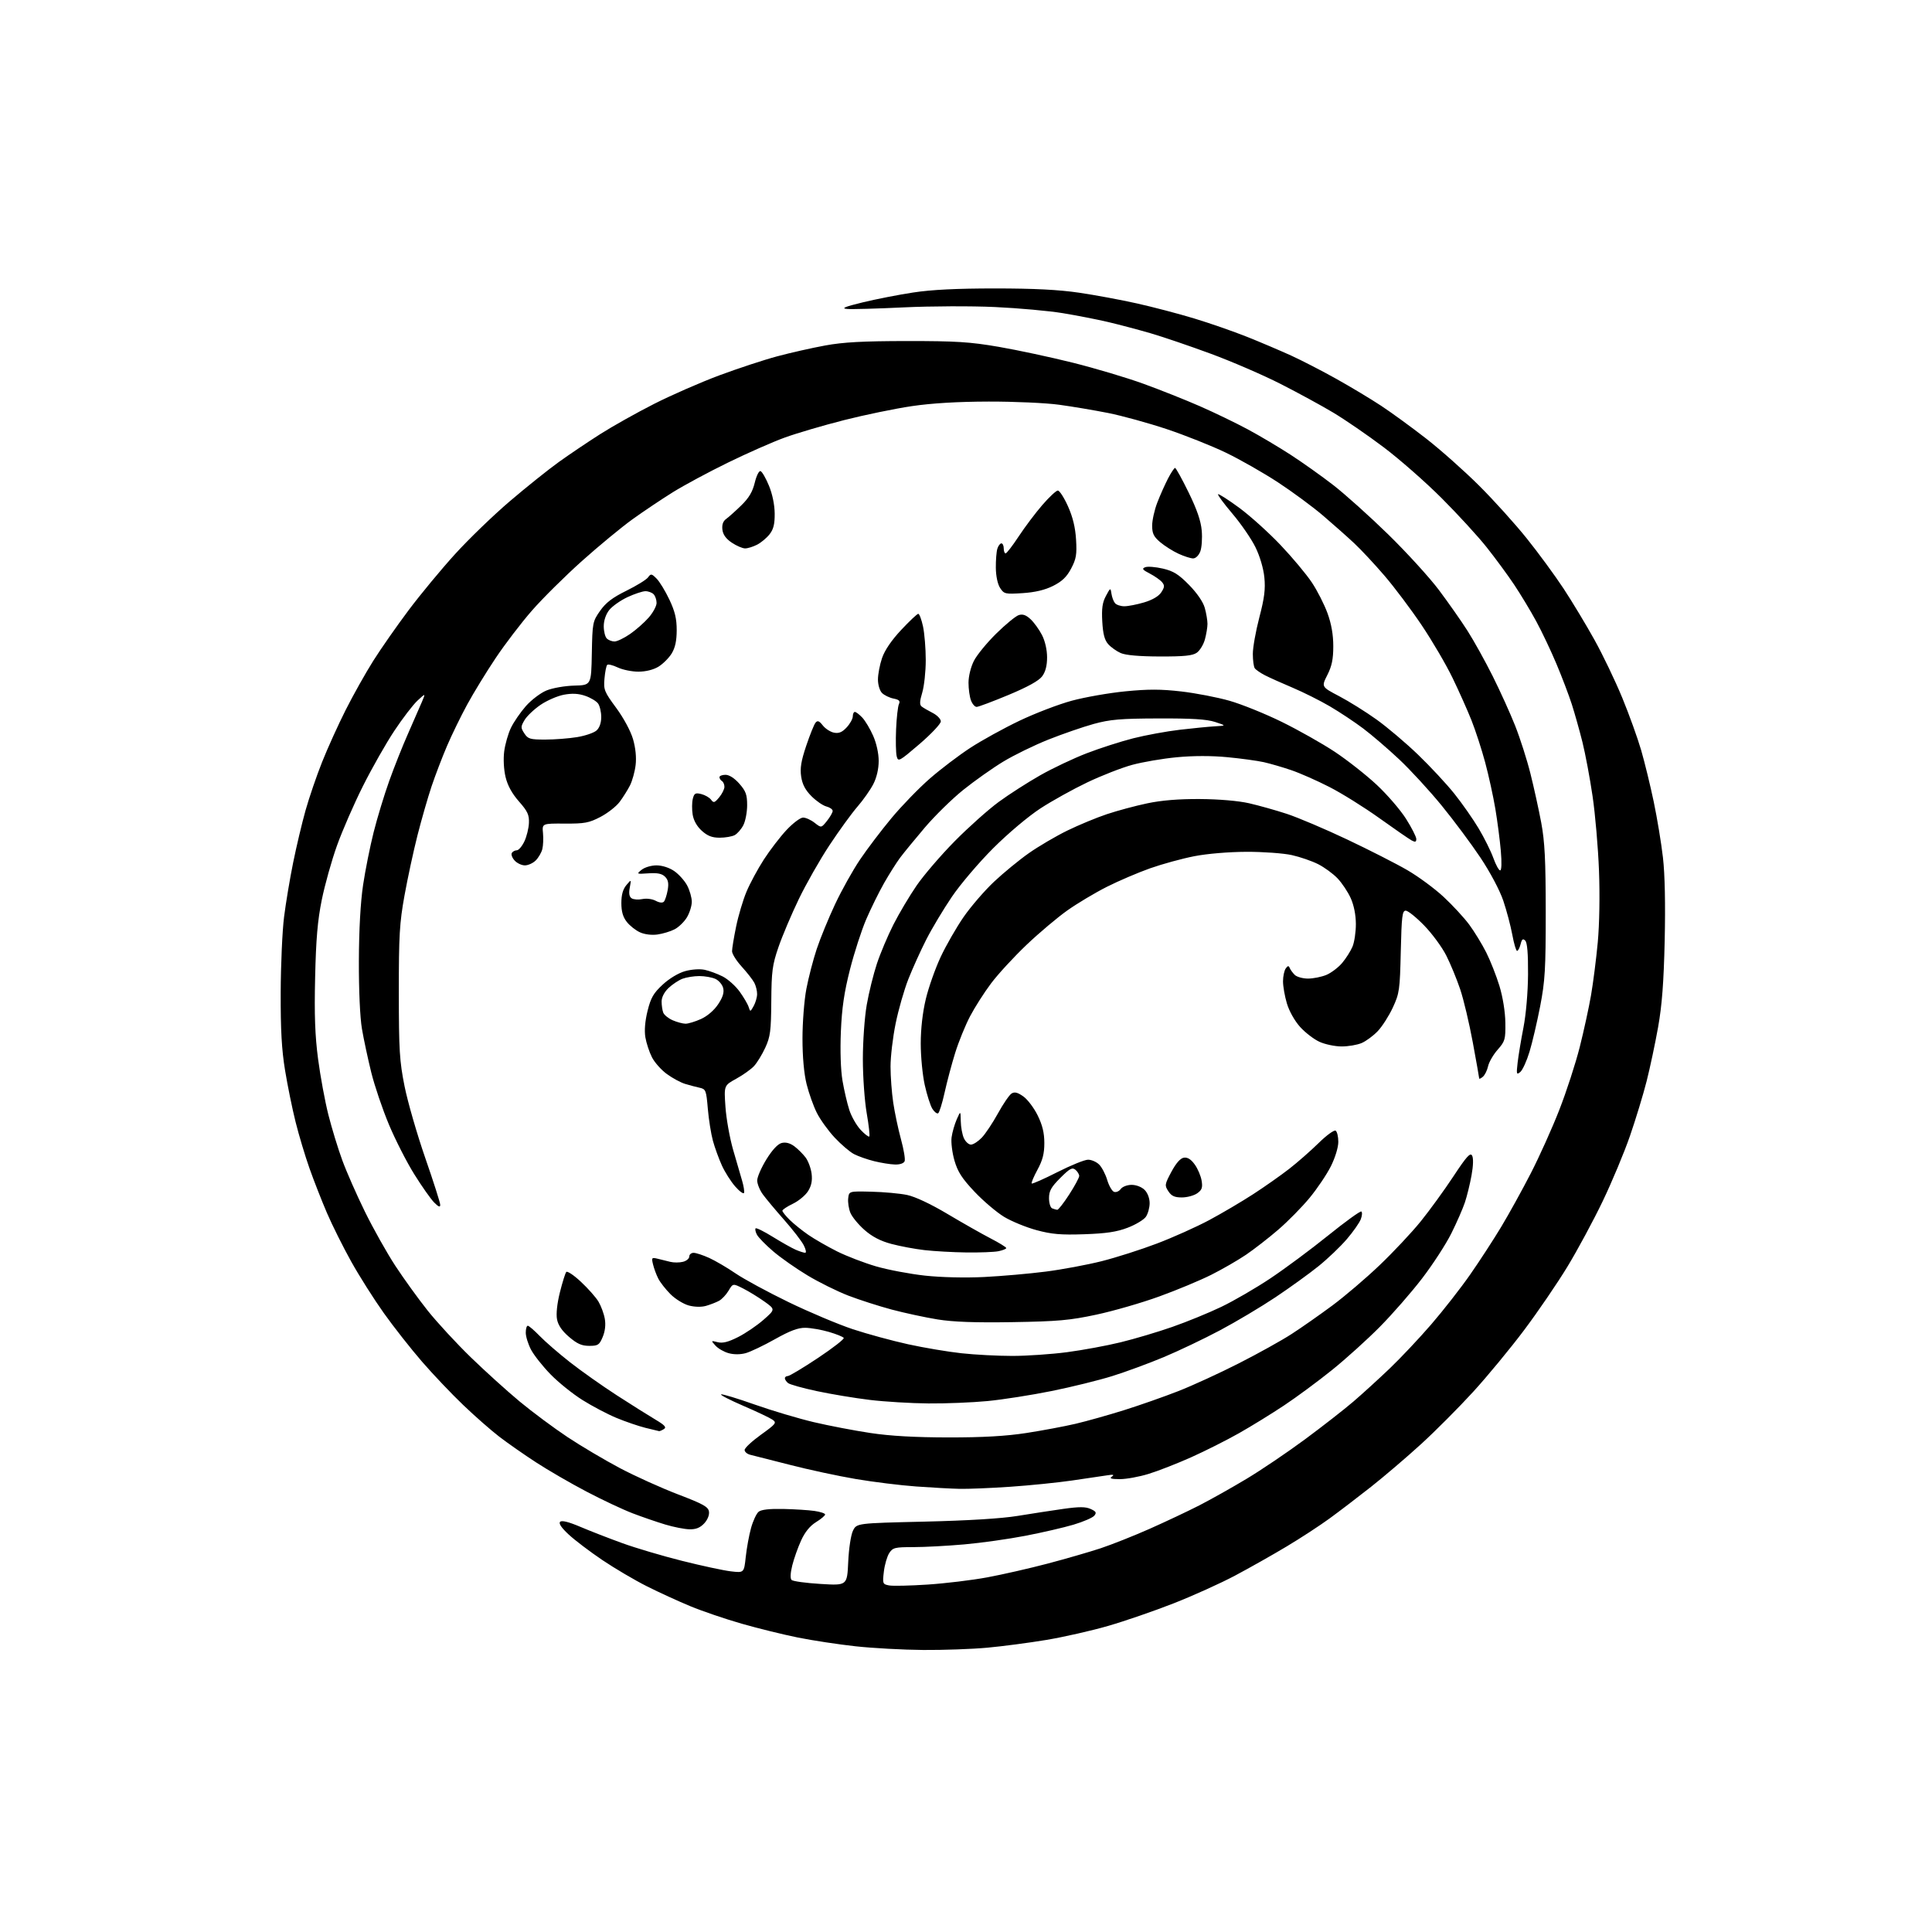 <?xml version="1.0" encoding="UTF-8" standalone="no"?>
<svg 
  version="1.1" 
  xmlns="http://www.w3.org/2000/svg" 
  xmlns:xlink="http://www.w3.org/1999/xlink" 
  xmlns:svg="http://www.w3.org/2000/svg"
  xmlns:rdf="http://www.w3.org/1999/02/22-rdf-syntax-ns#"
  xmlns:cc="http://creativecommons.org/ns#"
  xmlns:dc="http://purl.org/dc/elements/1.1/"
  viewBox="0 0 768 768"
  width="768"
  height="768"
>
<style>svg {background-color: white; }</style>"
<path stroke="none" fill="black" fill-rule="evenodd" d="M367.00,655.89C359.02,655.83 346.94,655.17 340.15,654.43C333.35,653.69 323.00,652.12 317.15,650.94C311.29,649.76 301.21,647.27 294.75,645.42C288.28,643.56 279.14,640.45 274.44,638.50C269.73,636.55 261.95,632.99 257.14,630.57C252.34,628.16 244.38,623.47 239.45,620.15C234.53,616.83 228.51,612.27 226.09,610.02C223.16,607.31 222.01,605.59 222.66,604.94C223.32,604.28 226.05,604.96 230.74,606.96C234.64,608.62 242.14,611.53 247.41,613.44C252.68,615.35 263.34,618.51 271.12,620.46C278.89,622.41 287.62,624.29 290.51,624.63C295.77,625.25 295.77,625.25 296.45,618.87C296.83,615.37 297.77,610.20 298.56,607.38C299.34,604.57 300.69,601.68 301.55,600.96C302.60,600.09 305.82,599.72 311.31,599.83C315.81,599.93 321.41,600.28 323.75,600.62C326.09,600.95 328.00,601.59 328.00,602.03C328.00,602.47 326.37,603.85 324.37,605.08C321.95,606.58 319.97,609.02 318.43,612.41C317.16,615.21 315.58,619.67 314.93,622.31C314.19,625.29 314.09,627.49 314.66,628.06C315.17,628.57 320.35,629.29 326.17,629.64C336.75,630.29 336.75,630.29 337.18,620.89C337.42,615.58 338.24,610.20 339.06,608.50C340.52,605.50 340.52,605.50 367.51,604.87C384.85,604.46 398.07,603.65 404.50,602.60C410.00,601.70 418.20,600.44 422.71,599.80C429.05,598.91 431.53,598.92 433.57,599.85C435.73,600.84 435.99,601.31 434.99,602.52C434.32,603.32 430.61,604.93 426.74,606.08C422.88,607.23 414.27,609.22 407.61,610.50C400.95,611.79 390.02,613.33 383.33,613.92C376.63,614.51 367.53,615.00 363.10,615.00C355.73,615.00 354.91,615.20 353.49,617.37C352.64,618.68 351.67,621.99 351.35,624.73C350.78,629.52 350.86,629.74 353.41,630.23C354.86,630.51 361.78,630.35 368.78,629.89C375.78,629.43 386.44,628.14 392.47,627.02C398.50,625.90 409.30,623.44 416.47,621.55C423.64,619.66 433.10,616.92 437.50,615.47C441.90,614.01 450.68,610.53 457.00,607.73C463.32,604.92 472.19,600.74 476.71,598.43C481.22,596.11 489.69,591.36 495.52,587.86C501.36,584.36 511.84,577.27 518.82,572.11C525.79,566.95 534.42,560.21 538.00,557.14C541.58,554.07 548.05,548.17 552.39,544.03C556.72,539.89 564.18,531.98 568.95,526.45C573.72,520.92 580.67,512.03 584.40,506.68C588.13,501.33 593.68,492.80 596.73,487.73C599.79,482.65 605.09,473.06 608.51,466.41C611.93,459.76 617.05,448.39 619.87,441.14C622.70,433.89 626.34,422.68 627.97,416.23C629.60,409.78 631.62,400.48 632.47,395.56C633.32,390.64 634.52,381.19 635.14,374.56C635.80,367.43 636.00,355.76 635.62,346.00C635.27,336.93 634.13,323.64 633.07,316.48C632.02,309.32 630.20,299.64 629.04,294.98C627.87,290.31 625.97,283.57 624.83,280.00C623.68,276.43 620.95,269.23 618.75,264.00C616.56,258.77 612.93,251.12 610.69,247.00C608.46,242.88 604.50,236.32 601.91,232.43C599.31,228.54 594.37,221.82 590.93,217.50C587.50,213.17 579.47,204.42 573.09,198.04C566.72,191.66 556.33,182.54 550.00,177.77C543.67,173.00 534.67,166.82 530.00,164.03C525.33,161.23 515.88,156.09 509.00,152.59C502.12,149.09 489.70,143.72 481.39,140.65C473.07,137.58 462.27,133.90 457.39,132.48C452.50,131.06 444.90,129.05 440.50,128.01C436.10,126.98 428.00,125.39 422.50,124.49C417.00,123.58 404.85,122.48 395.50,122.05C386.13,121.61 369.85,121.68 359.21,122.19C348.61,122.70 338.48,122.98 336.71,122.81C334.26,122.57 335.75,121.95 342.97,120.19C348.18,118.93 357.18,117.16 362.97,116.28C370.24,115.16 380.30,114.66 395.50,114.66C411.03,114.66 420.88,115.16 429.00,116.36C435.32,117.29 445.68,119.21 452.00,120.63C458.32,122.04 468.54,124.72 474.70,126.59C480.86,128.45 490.31,131.74 495.70,133.89C501.09,136.04 508.98,139.40 513.24,141.34C517.50,143.29 525.60,147.46 531.24,150.62C536.88,153.77 544.88,158.57 549.00,161.29C553.12,164.00 561.20,169.89 566.94,174.36C572.68,178.84 582.13,187.23 587.94,193.02C593.75,198.80 602.28,208.25 606.90,214.02C611.53,219.78 618.12,228.78 621.56,234.00C624.99,239.22 630.52,248.39 633.84,254.37C637.16,260.35 642.13,270.71 644.88,277.40C647.63,284.09 651.01,293.46 652.39,298.23C653.77,302.99 656.02,312.20 657.38,318.69C658.74,325.19 660.40,335.19 661.05,340.91C661.82,347.57 662.06,359.48 661.74,373.91C661.36,390.56 660.67,399.59 659.13,408.26C657.98,414.72 655.92,424.41 654.56,429.78C653.20,435.15 650.22,444.93 647.95,451.51C645.68,458.09 640.80,469.78 637.10,477.49C633.40,485.20 627.10,496.89 623.10,503.48C619.11,510.06 611.35,521.42 605.88,528.71C600.41,536.00 591.28,547.06 585.60,553.28C579.91,559.50 570.59,568.86 564.88,574.07C559.17,579.28 550.23,586.91 545.00,591.04C539.77,595.16 532.35,600.83 528.50,603.63C524.65,606.44 517.00,611.43 511.50,614.72C506.00,618.02 496.77,623.23 491.00,626.30C485.23,629.37 474.20,634.35 466.50,637.37C458.80,640.39 447.09,644.42 440.49,646.33C433.88,648.24 422.86,650.74 415.99,651.89C409.12,653.03 398.55,654.43 392.50,654.98C386.45,655.54 374.98,655.95 367.00,655.89zM274.08,607.92C272.11,607.88 267.80,607.03 264.50,606.04C261.20,605.05 255.35,603.04 251.50,601.57C247.65,600.10 239.37,596.21 233.10,592.91C226.82,589.62 217.82,584.40 213.10,581.32C208.37,578.25 201.80,573.66 198.50,571.13C195.20,568.60 188.73,562.92 184.13,558.51C179.52,554.11 172.16,546.36 167.77,541.29C163.38,536.23 156.56,527.56 152.61,522.02C148.67,516.49 142.81,507.24 139.60,501.47C136.39,495.71 132.07,487.05 130.00,482.24C127.93,477.43 124.80,469.45 123.05,464.50C121.30,459.55 118.80,451.23 117.50,446.00C116.19,440.77 114.31,431.55 113.32,425.50C111.97,417.32 111.53,409.38 111.58,394.50C111.62,383.50 112.22,370.00 112.92,364.50C113.61,359.00 115.23,349.29 116.53,342.91C117.82,336.54 120.04,327.18 121.47,322.10C122.90,317.03 125.85,308.40 128.03,302.94C130.20,297.47 134.42,288.16 137.40,282.25C140.38,276.34 145.33,267.52 148.40,262.65C151.47,257.79 157.82,248.71 162.50,242.47C167.18,236.24 175.46,226.24 180.90,220.26C186.33,214.28 196.12,204.83 202.65,199.26C209.17,193.69 217.97,186.65 222.19,183.62C226.42,180.59 233.84,175.59 238.69,172.51C243.53,169.43 253.12,164.05 260.00,160.56C266.88,157.07 278.57,151.95 286.00,149.19C293.43,146.43 303.77,143.02 309.00,141.63C314.23,140.23 322.77,138.30 328.00,137.34C335.24,136.01 342.96,135.59 360.50,135.57C380.06,135.56 385.52,135.90 397.00,137.87C404.43,139.15 417.70,141.99 426.50,144.19C435.30,146.39 447.90,150.14 454.50,152.54C461.10,154.93 471.23,158.96 477.00,161.49C482.77,164.02 491.32,168.15 496.00,170.67C500.68,173.18 508.32,177.72 513.00,180.75C517.67,183.78 525.33,189.21 530.00,192.83C534.67,196.45 544.51,205.28 551.85,212.45C559.19,219.63 568.24,229.55 571.96,234.50C575.68,239.45 580.81,246.76 583.35,250.74C585.89,254.72 590.39,262.82 593.35,268.74C596.31,274.66 600.34,283.55 602.30,288.50C604.26,293.45 607.00,302.00 608.37,307.50C609.75,313.00 611.68,321.77 612.66,327.00C614.07,334.55 614.44,341.85 614.45,362.50C614.46,385.27 614.18,389.93 612.24,400.00C611.01,406.32 609.11,414.49 607.99,418.14C606.88,421.79 605.24,425.39 604.33,426.14C602.85,427.37 602.75,427.04 603.27,422.50C603.58,419.75 604.62,413.45 605.59,408.50C606.62,403.19 607.37,394.50 607.42,387.30C607.47,379.08 607.11,374.72 606.31,373.91C605.38,372.98 604.96,373.30 604.45,375.36C604.08,376.81 603.46,378.00 603.06,378.00C602.67,378.00 601.81,375.10 601.16,371.55C600.50,368.00 598.89,361.92 597.58,358.04C596.19,353.94 592.40,346.78 588.54,340.98C584.87,335.48 577.93,326.15 573.10,320.24C568.27,314.33 560.67,306.06 556.20,301.86C551.73,297.66 545.27,292.12 541.85,289.55C538.44,286.98 532.46,283.02 528.57,280.74C524.68,278.47 518.05,275.15 513.83,273.37C509.61,271.59 504.66,269.37 502.83,268.43C501.00,267.49 499.17,266.22 498.77,265.61C498.36,265.00 498.02,262.45 498.02,259.95C498.01,257.45 499.17,250.93 500.60,245.45C502.63,237.70 503.07,234.18 502.60,229.50C502.24,225.92 500.81,221.08 499.05,217.50C497.43,214.20 493.32,208.22 489.92,204.22C486.52,200.21 483.94,196.73 484.20,196.47C484.45,196.22 488.22,198.63 492.58,201.83C496.94,205.04 504.34,211.71 509.04,216.66C513.74,221.61 519.35,228.32 521.50,231.57C523.66,234.81 526.45,240.31 527.71,243.78C529.25,248.03 530.00,252.31 530.00,256.88C530.00,262.03 529.43,264.79 527.63,268.34C525.26,273.03 525.26,273.03 532.35,276.75C536.25,278.80 542.93,282.97 547.19,286.02C551.45,289.07 558.90,295.37 563.73,300.03C568.57,304.69 575.04,311.65 578.12,315.50C581.20,319.35 585.54,325.56 587.78,329.30C590.01,333.04 592.64,338.33 593.62,341.05C594.59,343.77 595.82,346.00 596.34,346.00C596.90,346.00 597.01,342.90 596.60,338.25C596.23,333.99 595.25,326.45 594.42,321.50C593.59,316.55 591.77,308.26 590.38,303.08C588.99,297.90 586.54,290.38 584.95,286.37C583.36,282.36 579.97,274.77 577.42,269.50C574.88,264.23 569.35,254.80 565.15,248.54C560.94,242.28 554.28,233.41 550.34,228.83C546.41,224.25 541.01,218.46 538.34,215.97C535.68,213.47 530.12,208.55 526.00,205.02C521.88,201.49 513.77,195.51 508.00,191.73C502.23,187.95 492.92,182.65 487.32,179.95C481.71,177.25 471.14,173.04 463.82,170.59C456.49,168.15 446.00,165.26 440.50,164.17C435.00,163.08 426.23,161.60 421.00,160.89C415.77,160.17 403.18,159.61 393.00,159.63C380.73,159.66 370.46,160.27 362.50,161.44C355.90,162.41 343.75,164.92 335.50,167.01C327.25,169.11 316.64,172.23 311.92,173.95C307.20,175.66 297.08,180.13 289.42,183.87C281.76,187.61 271.90,192.91 267.50,195.65C263.10,198.39 255.90,203.21 251.50,206.37C247.10,209.53 238.02,217.03 231.31,223.03C224.61,229.03 215.68,237.88 211.46,242.71C207.25,247.53 200.75,256.03 197.03,261.60C193.30,267.17 188.20,275.50 185.69,280.12C183.18,284.73 179.58,292.12 177.69,296.54C175.80,300.96 173.05,308.16 171.57,312.54C170.10,316.92 167.58,325.68 165.97,332.00C164.36,338.32 162.03,349.12 160.79,356.00C158.82,366.90 158.53,371.84 158.54,394.50C158.55,417.50 158.82,421.81 160.82,431.82C162.07,438.04 165.77,450.85 169.04,460.29C172.32,469.72 175.00,478.12 175.00,478.95C175.00,480.02 174.30,479.75 172.56,477.98C171.22,476.61 167.67,471.58 164.68,466.78C161.68,461.98 157.15,453.10 154.61,447.04C152.07,440.99 148.90,431.64 147.57,426.27C146.25,420.90 144.58,413.12 143.88,409.00C143.11,404.53 142.62,393.63 142.66,382.00C142.70,369.55 143.31,358.64 144.33,351.81C145.21,345.93 147.10,336.48 148.53,330.81C149.96,325.14 152.73,316.00 154.70,310.50C156.66,305.00 160.06,296.45 162.26,291.50C164.45,286.55 166.91,280.93 167.72,279.00C169.20,275.50 169.20,275.50 165.96,278.50C164.19,280.15 160.04,285.55 156.76,290.50C153.47,295.45 147.87,305.31 144.31,312.41C140.74,319.51 136.09,330.18 133.96,336.12C131.83,342.06 129.11,351.78 127.91,357.71C126.25,365.88 125.61,373.36 125.27,388.50C124.92,403.50 125.22,411.62 126.44,420.98C127.34,427.84 129.19,437.82 130.54,443.16C131.89,448.50 134.37,456.61 136.05,461.18C137.72,465.76 141.78,474.98 145.07,481.68C148.36,488.37 153.79,498.05 157.15,503.18C160.51,508.30 166.30,516.33 170.02,521.00C173.75,525.67 181.45,534.02 187.14,539.54C192.84,545.07 201.60,552.99 206.61,557.15C211.63,561.31 220.18,567.66 225.61,571.27C231.05,574.88 240.45,580.44 246.50,583.64C252.55,586.83 262.90,591.50 269.50,594.03C279.58,597.88 281.55,598.98 281.83,600.90C282.03,602.27 281.25,604.17 279.91,605.60C278.30,607.31 276.62,607.98 274.08,607.92zM381.50,591.84C378.20,591.77 370.43,591.35 364.23,590.90C358.02,590.46 347.22,589.12 340.23,587.94C333.23,586.75 321.43,584.22 314.00,582.30C306.57,580.39 299.49,578.59 298.25,578.30C297.01,578.00 296.00,577.14 296.00,576.38C296.00,575.61 298.92,572.89 302.48,570.33C308.49,566.00 308.83,565.57 307.08,564.34C306.04,563.62 300.80,561.13 295.43,558.82C290.06,556.50 286.11,554.46 286.65,554.28C287.19,554.10 293.23,555.93 300.07,558.35C306.91,560.76 317.45,563.90 323.50,565.33C329.55,566.75 339.68,568.69 346.00,569.64C353.86,570.83 363.68,571.38 377.00,571.40C390.78,571.41 399.87,570.89 408.00,569.64C414.32,568.66 423.10,567.02 427.50,565.99C431.90,564.96 440.59,562.52 446.80,560.57C453.02,558.62 462.71,555.22 468.35,553.01C473.99,550.81 484.83,545.83 492.45,541.95C500.07,538.08 509.50,532.84 513.40,530.31C517.31,527.79 524.58,522.69 529.57,519.00C534.56,515.30 543.07,508.05 548.47,502.88C553.88,497.72 561.21,489.91 564.76,485.52C568.30,481.13 574.15,473.09 577.74,467.64C582.96,459.72 584.45,458.06 585.18,459.36C585.74,460.36 585.66,463.37 584.96,467.20C584.35,470.61 583.16,475.45 582.33,477.95C581.50,480.45 579.06,486.02 576.91,490.33C574.76,494.64 569.53,502.68 565.30,508.20C561.07,513.72 553.53,522.35 548.55,527.39C543.57,532.43 535.00,540.17 529.50,544.60C524.00,549.03 515.45,555.35 510.50,558.64C505.55,561.94 497.45,566.93 492.50,569.73C487.55,572.53 479.00,576.83 473.50,579.29C468.00,581.75 460.42,584.72 456.64,585.88C452.87,587.05 447.70,587.99 445.14,587.98C441.67,587.97 440.88,587.71 442.00,586.95C443.10,586.20 442.57,586.07 440.00,586.48C438.07,586.78 431.83,587.70 426.12,588.53C420.40,589.36 409.38,590.48 401.62,591.01C393.85,591.54 384.80,591.91 381.50,591.84zM262.00,568.90C261.73,568.86 259.25,568.26 256.50,567.57C253.75,566.88 248.62,565.12 245.10,563.66C241.57,562.21 235.50,559.01 231.60,556.57C227.69,554.13 221.95,549.51 218.84,546.31C215.73,543.12 212.25,538.71 211.09,536.51C209.94,534.32 209.00,531.29 209.00,529.76C209.00,528.24 209.36,527.00 209.80,527.00C210.24,527.00 212.37,528.84 214.55,531.08C216.72,533.33 222.15,538.03 226.61,541.53C231.08,545.03 239.47,550.96 245.26,554.70C251.05,558.44 257.94,562.77 260.57,564.33C264.24,566.51 265.02,567.37 263.93,568.07C263.14,568.56 262.27,568.94 262.00,568.90zM369.08,557.89C362.16,557.83 351.64,557.20 345.71,556.48C339.77,555.76 330.32,554.19 324.71,552.99C319.09,551.79 313.94,550.35 313.25,549.78C312.56,549.22 312.00,548.36 312.00,547.88C312.00,547.39 312.53,547.00 313.17,547.00C313.82,547.00 319.20,543.77 325.13,539.83C331.05,535.88 335.68,532.29 335.40,531.84C335.12,531.39 332.46,530.32 329.48,529.45C326.50,528.58 322.29,527.85 320.13,527.82C317.25,527.78 314.03,528.99 308.05,532.35C303.57,534.87 298.35,537.36 296.45,537.89C294.31,538.48 291.73,538.49 289.65,537.91C287.81,537.41 285.46,536.06 284.43,534.92C282.57,532.87 282.58,532.86 285.29,533.54C287.28,534.04 289.50,533.48 293.43,531.49C296.40,529.99 300.94,526.90 303.52,524.63C308.22,520.50 308.22,520.50 303.86,517.38C301.46,515.67 297.67,513.34 295.42,512.20C291.35,510.14 291.35,510.14 289.62,513.06C288.67,514.67 286.96,516.49 285.81,517.10C284.66,517.72 282.35,518.61 280.67,519.10C278.80,519.63 276.13,519.57 273.80,518.95C271.70,518.38 268.42,516.36 266.51,514.44C264.60,512.53 262.42,509.74 261.66,508.23C260.90,506.73 259.97,504.21 259.59,502.62C258.94,499.93 259.06,499.79 261.45,500.37C262.85,500.72 265.12,501.28 266.48,501.61C267.85,501.95 270.10,501.94 271.48,501.59C272.87,501.25 274.00,500.30 274.00,499.48C274.00,498.67 274.79,498.01 275.75,498.02C276.71,498.03 279.49,498.95 281.92,500.05C284.34,501.15 289.07,503.92 292.42,506.21C295.76,508.49 305.25,513.63 313.50,517.63C321.75,521.63 333.23,526.46 339.00,528.38C344.77,530.29 354.68,532.98 361.00,534.37C367.32,535.76 376.87,537.36 382.21,537.94C387.55,538.53 396.64,539.00 402.41,539.00C408.18,539.00 417.98,538.33 424.20,537.51C430.41,536.69 440.00,534.92 445.50,533.57C451.00,532.23 460.23,529.49 466.00,527.47C471.77,525.46 480.55,521.87 485.50,519.49C490.45,517.12 499.23,512.02 505.00,508.17C510.77,504.32 521.10,496.66 527.94,491.14C534.78,485.62 540.72,481.33 541.15,481.59C541.57,481.86 541.48,483.23 540.94,484.65C540.41,486.06 537.91,489.63 535.40,492.56C532.89,495.50 527.84,500.33 524.17,503.29C520.50,506.26 512.77,511.83 507.00,515.69C501.23,519.54 491.30,525.46 484.94,528.83C478.58,532.21 468.55,536.99 462.65,539.46C456.75,541.93 447.56,545.32 442.21,546.99C436.87,548.66 425.98,551.35 418.00,552.96C410.02,554.57 398.58,556.36 392.58,556.94C386.57,557.52 375.99,557.95 369.08,557.89zM234.23,535.00C231.24,535.00 229.42,534.19 226.22,531.45C223.39,529.03 221.87,526.80 221.42,524.43C221.02,522.29 221.46,518.16 222.57,513.72C223.56,509.75 224.70,506.11 225.10,505.63C225.51,505.16 228.13,506.91 230.92,509.53C233.72,512.14 236.86,515.68 237.89,517.39C238.91,519.10 240.05,522.16 240.41,524.20C240.84,526.58 240.54,529.16 239.59,531.45C238.25,534.65 237.72,535.00 234.23,535.00zM402.50,525.57C387.60,525.81 378.93,525.50 372.66,524.49C367.80,523.70 359.63,521.94 354.50,520.58C349.38,519.21 341.59,516.71 337.20,515.02C332.81,513.32 325.52,509.72 321.01,507.00C316.49,504.29 310.36,499.99 307.39,497.45C304.41,494.91 301.50,491.93 300.91,490.83C300.32,489.73 300.08,488.59 300.37,488.29C300.67,488.00 303.74,489.52 307.20,491.67C310.67,493.82 314.76,496.12 316.30,496.79C317.84,497.45 319.53,498.00 320.07,498.00C320.61,498.00 320.35,496.65 319.49,494.99C318.64,493.33 315.14,488.81 311.72,484.93C308.30,481.06 304.49,476.50 303.25,474.80C302.01,473.10 301.00,470.60 301.00,469.25C301.00,467.90 302.64,464.14 304.65,460.88C307.00,457.08 309.18,454.74 310.74,454.35C312.35,453.95 314.06,454.40 315.78,455.68C317.21,456.75 319.22,458.76 320.26,460.15C321.30,461.54 322.36,464.43 322.63,466.59C322.96,469.35 322.55,471.39 321.21,473.51C320.17,475.17 317.45,477.42 315.17,478.51C312.89,479.61 311.02,480.85 311.01,481.28C311.01,481.71 312.33,483.37 313.95,484.95C315.57,486.54 318.90,489.21 321.34,490.89C323.78,492.57 328.90,495.51 332.72,497.43C336.54,499.34 343.54,502.03 348.28,503.41C353.01,504.78 361.75,506.43 367.70,507.08C374.14,507.78 383.63,508.00 391.22,507.63C398.21,507.28 409.23,506.31 415.72,505.48C422.20,504.65 432.19,502.78 437.93,501.34C443.67,499.89 453.55,496.74 459.88,494.33C466.22,491.93 475.56,487.74 480.64,485.03C485.71,482.32 493.61,477.66 498.18,474.69C502.76,471.72 509.20,467.19 512.50,464.62C515.80,462.05 521.06,457.43 524.18,454.37C527.30,451.30 530.34,449.09 530.93,449.46C531.52,449.82 532.00,451.82 532.00,453.90C532.00,456.09 530.76,460.17 529.05,463.59C527.42,466.84 523.62,472.49 520.60,476.15C517.58,479.81 511.98,485.51 508.14,488.81C504.31,492.11 498.54,496.59 495.33,498.77C492.13,500.95 485.90,504.54 481.50,506.75C477.10,508.96 467.80,512.84 460.83,515.36C453.87,517.89 442.62,521.14 435.83,522.59C425.23,524.86 420.56,525.27 402.50,525.57zM384.12,497.87C378.83,497.80 371.35,497.38 367.50,496.94C363.65,496.50 357.70,495.38 354.27,494.46C349.98,493.31 346.68,491.59 343.66,488.93C341.24,486.81 338.73,483.75 338.06,482.14C337.39,480.53 336.99,477.93 337.17,476.36C337.50,473.50 337.50,473.50 346.43,473.72C351.33,473.83 357.70,474.42 360.56,475.01C363.77,475.68 369.95,478.58 376.63,482.56C382.61,486.12 390.31,490.49 393.75,492.27C397.18,494.04 399.99,495.78 400.00,496.12C400.00,496.47 398.59,497.03 396.88,497.38C395.16,497.72 389.42,497.94 384.12,497.87zM431.00,490.63C421.70,490.95 418.07,490.63 412.03,489.00C407.92,487.89 402.14,485.52 399.18,483.74C396.23,481.96 390.94,477.47 387.43,473.77C382.41,468.46 380.72,465.83 379.42,461.37C378.52,458.26 378.00,454.09 378.27,452.11C378.54,450.12 379.46,446.93 380.30,445.00C381.84,441.50 381.84,441.50 381.92,445.70C381.96,448.01 382.52,451.05 383.16,452.45C383.80,453.85 385.06,455.00 385.97,455.00C386.88,455.00 388.81,453.76 390.26,452.25C391.71,450.74 394.61,446.39 396.70,442.59C398.79,438.79 401.23,435.23 402.12,434.68C403.32,433.94 404.53,434.24 406.81,435.86C408.50,437.06 411.06,440.47 412.51,443.43C414.40,447.29 415.14,450.39 415.14,454.39C415.14,458.57 414.46,461.22 412.41,464.99C410.91,467.75 409.88,470.21 410.12,470.45C410.36,470.70 414.95,468.67 420.31,465.95C425.67,463.23 431.16,461.00 432.52,461.00C433.89,461.00 435.87,461.87 436.94,462.94C438.01,464.01 439.45,466.76 440.13,469.05C440.82,471.34 442.03,473.46 442.83,473.77C443.63,474.07 444.84,473.58 445.50,472.66C446.19,471.72 448.09,471.00 449.86,471.00C451.67,471.00 453.85,471.85 455.00,473.00C456.19,474.19 457.00,476.33 457.00,478.28C457.00,480.08 456.32,482.52 455.49,483.71C454.66,484.89 451.40,486.85 448.24,488.05C443.90,489.71 439.70,490.33 431.00,490.63zM420.27,480.92C420.70,480.96 422.83,478.23 425.02,474.84C427.21,471.46 429.00,468.14 429.00,467.47C429.00,466.80 428.32,465.68 427.50,465.00C426.24,463.95 425.25,464.49 421.50,468.24C417.86,471.88 417.00,473.41 417.00,476.29C417.00,478.24 417.56,480.06 418.25,480.34C418.94,480.62 419.85,480.88 420.27,480.92zM469.80,476.00C466.92,476.00 465.67,475.43 464.44,473.54C462.91,471.22 462.98,470.81 465.66,465.79C467.54,462.30 469.23,460.40 470.64,460.19C472.10,459.99 473.48,460.87 474.95,462.94C476.15,464.61 477.37,467.50 477.67,469.36C478.12,472.11 477.79,473.03 475.89,474.37C474.60,475.27 471.87,476.00 469.80,476.00zM295.77,474.18C295.58,474.76 294.00,473.63 292.27,471.66C290.54,469.69 288.15,465.92 286.96,463.29C285.76,460.65 284.16,456.25 283.40,453.50C282.65,450.75 281.73,445.00 281.37,440.73C280.75,433.40 280.56,432.93 278.10,432.39C276.67,432.08 274.07,431.39 272.33,430.86C270.58,430.33 267.33,428.58 265.11,426.96C262.88,425.35 260.20,422.33 259.15,420.26C258.10,418.19 256.93,414.62 256.54,412.32C256.10,409.64 256.41,405.88 257.42,401.82C258.72,396.60 259.77,394.79 263.43,391.40C266.04,388.98 269.70,386.78 272.33,386.05C274.94,385.32 278.19,385.10 280.15,385.52C281.99,385.92 285.19,387.10 287.26,388.15C289.33,389.20 292.35,391.89 293.98,394.13C295.60,396.37 297.23,399.14 297.59,400.27C298.23,402.29 298.28,402.29 299.59,399.92C300.33,398.59 300.95,396.46 300.96,395.18C300.98,393.91 300.49,391.89 299.86,390.68C299.23,389.48 296.98,386.60 294.86,384.27C292.74,381.95 291.00,379.18 291.00,378.13C291.00,377.08 291.72,372.68 292.61,368.36C293.49,364.04 295.35,357.80 296.73,354.50C298.10,351.20 301.22,345.43 303.64,341.68C306.07,337.93 310.12,332.64 312.66,329.93C315.20,327.22 318.15,325.00 319.23,325.00C320.30,325.00 322.37,325.93 323.83,327.08C326.47,329.15 326.47,329.15 328.73,326.33C329.97,324.77 330.99,322.99 331.00,322.36C331.00,321.73 329.88,320.94 328.52,320.59C327.15,320.25 324.48,318.42 322.59,316.52C320.13,314.06 318.94,311.81 318.48,308.72C317.98,305.39 318.45,302.50 320.49,296.45C321.95,292.10 323.61,287.97 324.19,287.28C325.00,286.30 325.64,286.55 327.09,288.39C328.12,289.69 330.12,290.98 331.55,291.25C333.47,291.62 334.79,291.07 336.57,289.14C337.91,287.70 339.00,285.73 339.00,284.76C339.00,283.79 339.37,283.00 339.83,283.00C340.28,283.00 341.61,284.02 342.78,285.26C343.95,286.51 345.89,289.75 347.09,292.48C348.40,295.44 349.29,299.46 349.29,302.48C349.29,305.64 348.50,309.07 347.17,311.67C346.00,313.95 343.16,318.00 340.85,320.66C338.54,323.32 333.53,330.23 329.72,336.00C325.90,341.77 320.40,351.45 317.49,357.50C314.58,363.55 310.96,372.10 309.45,376.50C307.02,383.58 306.69,386.04 306.60,398.00C306.51,409.84 306.22,412.11 304.20,416.49C302.94,419.23 300.91,422.53 299.70,423.82C298.49,425.11 295.32,427.36 292.64,428.83C287.79,431.50 287.79,431.50 288.38,440.00C288.70,444.68 290.07,452.32 291.41,457.00C292.75,461.68 294.36,467.21 294.99,469.31C295.61,471.40 295.97,473.60 295.77,474.18zM355.78,462.91C353.98,462.87 350.25,462.27 347.50,461.59C344.75,460.91 341.14,459.64 339.47,458.77C337.80,457.89 334.35,454.95 331.80,452.22C329.25,449.50 326.06,445.07 324.71,442.38C323.36,439.70 321.53,434.55 320.63,430.94C319.60,426.77 319.00,420.14 319.00,412.80C319.00,406.43 319.69,397.57 320.54,393.11C321.39,388.65 323.24,381.51 324.66,377.25C326.08,372.99 329.36,364.97 331.96,359.44C334.56,353.91 339.01,345.93 341.87,341.70C344.72,337.47 350.36,330.04 354.40,325.19C358.44,320.33 365.28,313.28 369.60,309.51C373.92,305.74 381.17,300.24 385.71,297.28C390.24,294.32 399.03,289.48 405.23,286.52C411.43,283.56 420.77,279.98 426.00,278.56C431.23,277.14 440.81,275.46 447.30,274.82C456.44,273.92 461.48,273.93 469.60,274.87C475.37,275.54 484.01,277.21 488.80,278.58C493.58,279.95 502.90,283.71 509.50,286.95C516.10,290.19 525.58,295.54 530.57,298.84C535.56,302.15 543.06,308.05 547.25,311.96C551.44,315.87 556.70,321.97 558.93,325.51C561.17,329.05 563.00,332.65 563.00,333.51C563.00,334.72 562.58,334.85 561.15,334.08C560.14,333.54 554.37,329.56 548.35,325.25C542.32,320.93 533.36,315.34 528.44,312.83C523.52,310.31 516.70,307.30 513.27,306.14C509.85,304.97 504.94,303.55 502.37,302.97C499.80,302.40 493.27,301.50 487.85,300.99C481.60,300.39 474.27,300.40 467.79,301.02C462.18,301.55 454.19,302.92 450.04,304.05C445.89,305.18 437.88,308.31 432.24,311.00C426.60,313.69 418.19,318.35 413.57,321.37C408.78,324.49 400.70,331.30 394.81,337.18C389.13,342.86 381.73,351.55 378.38,356.50C375.02,361.45 370.44,369.10 368.20,373.50C365.96,377.90 362.76,384.97 361.09,389.21C359.42,393.44 357.14,401.39 356.03,406.86C354.91,412.34 354.00,420.03 354.00,423.97C354.00,427.90 354.48,434.35 355.07,438.31C355.66,442.26 357.04,448.80 358.14,452.83C359.25,456.87 359.91,460.80 359.61,461.58C359.28,462.43 357.75,462.97 355.78,462.91zM345.56,451.77C345.83,451.50 345.37,447.33 344.53,442.51C343.69,437.68 343.00,428.01 343.00,421.00C343.00,413.99 343.69,404.29 344.54,399.45C345.38,394.60 347.21,387.23 348.59,383.06C349.97,378.90 352.93,371.90 355.16,367.51C357.39,363.11 361.53,356.15 364.36,352.03C367.19,347.91 374.00,339.98 379.50,334.40C385.00,328.83 392.88,321.80 397.00,318.78C401.12,315.76 408.55,311.00 413.50,308.19C418.45,305.38 426.77,301.44 432.00,299.43C437.23,297.41 445.55,294.74 450.50,293.48C455.45,292.23 463.77,290.70 469.00,290.09C474.23,289.48 480.52,288.86 483.00,288.72C487.50,288.46 487.50,288.46 483.00,286.99C479.68,285.91 473.78,285.54 460.50,285.59C445.34,285.64 441.27,285.99 434.72,287.79C430.45,288.97 422.35,291.77 416.72,294.01C411.10,296.25 403.01,300.20 398.75,302.79C394.49,305.38 387.36,310.42 382.92,313.99C378.47,317.56 371.59,324.31 367.61,328.99C363.64,333.67 359.21,339.07 357.77,341.00C356.34,342.93 353.50,347.43 351.46,351.00C349.43,354.57 346.23,361.05 344.36,365.38C342.49,369.72 339.57,378.72 337.88,385.38C335.57,394.46 334.66,400.65 334.26,410.06C333.94,417.67 334.19,425.35 334.90,429.56C335.55,433.38 336.77,438.62 337.61,441.22C338.45,443.82 340.47,447.36 342.10,449.11C343.73,450.85 345.28,452.05 345.56,451.77zM372.94,442.54C372.47,442.83 371.44,442.04 370.64,440.78C369.85,439.53 368.48,435.26 367.60,431.30C366.72,427.34 366.00,419.92 366.01,414.80C366.01,408.95 366.76,402.39 368.03,397.11C369.13,392.49 371.80,384.96 373.94,380.38C376.09,375.80 380.19,368.66 383.04,364.53C385.90,360.40 391.32,354.11 395.08,350.56C398.85,347.01 405.11,341.87 408.99,339.14C412.87,336.42 419.75,332.38 424.27,330.17C428.80,327.96 435.88,325.02 440.00,323.65C444.12,322.27 451.32,320.33 456.00,319.35C461.76,318.13 468.54,317.58 477.00,317.63C484.56,317.68 492.27,318.34 496.50,319.30C500.35,320.18 507.10,322.07 511.50,323.51C515.90,324.95 526.70,329.53 535.50,333.70C544.30,337.87 555.07,343.35 559.43,345.89C563.80,348.42 570.28,353.20 573.83,356.50C577.39,359.80 581.98,364.77 584.04,367.55C586.09,370.33 589.13,375.30 590.79,378.59C592.45,381.88 594.82,387.90 596.06,391.96C597.40,396.39 598.34,402.22 598.40,406.51C598.49,413.18 598.29,413.91 595.35,417.26C593.61,419.23 591.89,422.20 591.53,423.86C591.17,425.51 590.23,427.40 589.44,428.05C588.65,428.71 588.00,428.99 588.00,428.69C588.00,428.38 586.86,421.94 585.46,414.37C584.06,406.79 581.81,397.29 580.45,393.26C579.09,389.22 576.61,383.18 574.92,379.85C573.24,376.51 569.28,371.13 566.13,367.89C562.98,364.65 559.68,362.00 558.80,362.00C557.42,362.00 557.16,364.18 556.83,378.25C556.48,393.52 556.29,394.86 553.68,400.50C552.15,403.80 549.45,408.02 547.70,409.87C545.94,411.72 543.05,413.86 541.28,414.62C539.51,415.38 535.91,415.99 533.28,415.98C530.65,415.97 526.70,415.14 524.50,414.13C522.30,413.13 518.84,410.47 516.81,408.22C514.65,405.82 512.47,401.94 511.56,398.88C510.70,396.00 510.01,392.03 510.02,390.07C510.02,388.11 510.51,385.82 511.09,385.00C511.90,383.85 512.27,383.80 512.67,384.77C512.95,385.47 513.85,386.70 514.66,387.52C515.48,388.33 517.86,389.00 519.95,389.00C522.04,389.00 525.33,388.34 527.26,387.54C529.18,386.73 532.01,384.59 533.53,382.79C535.06,380.98 536.91,378.05 537.65,376.28C538.39,374.51 538.99,370.46 538.98,367.28C538.96,363.65 538.20,359.83 536.92,357.00C535.80,354.52 533.45,351.00 531.69,349.16C529.94,347.32 526.48,344.79 524.00,343.53C521.52,342.27 516.80,340.64 513.50,339.91C510.20,339.18 502.10,338.59 495.50,338.61C488.40,338.64 479.91,339.35 474.73,340.36C469.90,341.30 462.02,343.46 457.23,345.15C452.43,346.85 444.68,350.16 440.00,352.52C435.32,354.88 428.28,359.09 424.34,361.87C420.41,364.65 413.08,370.82 408.07,375.59C403.06,380.36 396.72,387.24 393.99,390.88C391.25,394.52 387.48,400.43 385.61,404.00C383.74,407.57 381.08,414.10 379.71,418.50C378.34,422.90 376.45,429.99 375.51,434.25C374.57,438.52 373.41,442.24 372.94,442.54zM272.50,406.94C273.60,406.95 276.38,406.10 278.68,405.06C281.21,403.91 283.90,401.59 285.48,399.20C287.34,396.40 287.92,394.52 287.47,392.75C287.13,391.38 285.73,389.74 284.38,389.13C283.02,388.51 280.16,388.00 278.02,388.00C275.88,388.00 272.86,388.48 271.32,389.06C269.77,389.65 267.26,391.31 265.75,392.75C264.06,394.36 263.00,396.43 263.00,398.11C263.00,399.61 263.29,401.60 263.65,402.53C264.01,403.46 265.69,404.83 267.40,405.57C269.10,406.31 271.40,406.93 272.50,406.94zM261.35,371.48C259.07,371.80 256.24,371.45 254.42,370.62C252.72,369.86 250.36,368.00 249.17,366.48C247.63,364.54 247.00,362.34 247.00,358.98C247.00,355.70 247.62,353.49 248.98,351.86C250.96,349.50 250.96,349.50 250.34,352.85C249.90,355.18 250.14,356.48 251.10,357.10C251.87,357.59 253.79,357.72 255.37,357.39C256.98,357.05 259.29,357.35 260.64,358.07C262.11,358.86 263.37,359.00 263.90,358.43C264.37,357.92 265.05,355.86 265.41,353.85C265.89,351.12 265.63,349.77 264.37,348.51C263.13,347.28 261.38,346.92 257.79,347.16C252.99,347.49 252.94,347.47 255.06,345.75C256.26,344.78 258.89,344.00 260.96,344.00C263.20,344.00 266.03,344.90 268.00,346.25C269.81,347.49 272.13,350.07 273.15,351.98C274.17,353.90 275.00,356.83 275.00,358.48C274.99,360.14 274.11,362.94 273.04,364.70C271.97,366.46 269.77,368.59 268.15,369.42C266.53,370.26 263.48,371.18 261.35,371.48zM208.65,344.00C207.37,344.00 205.52,343.13 204.56,342.06C203.59,341.00 203.10,339.65 203.46,339.06C203.82,338.48 204.72,338.00 205.45,338.00C206.17,338.00 207.52,336.42 208.44,334.49C209.36,332.55 210.18,329.24 210.26,327.12C210.39,323.93 209.72,322.48 206.30,318.60C203.54,315.47 201.78,312.26 200.97,308.88C200.26,305.92 200.04,301.72 200.43,298.67C200.80,295.83 202.00,291.63 203.10,289.34C204.20,287.05 206.87,283.16 209.03,280.70C211.20,278.24 214.89,275.44 217.23,274.48C219.60,273.50 224.51,272.64 228.26,272.54C235.02,272.37 235.02,272.37 235.26,259.77C235.49,247.54 235.59,247.04 238.53,242.84C240.80,239.59 243.42,237.58 248.98,234.84C253.05,232.83 256.94,230.44 257.61,229.51C258.74,227.97 259.01,228.01 261.00,230.00C262.19,231.19 264.47,234.94 266.08,238.33C268.30,243.02 269.00,245.94 269.00,250.50C268.99,254.72 268.40,257.47 267.01,259.76C265.91,261.55 263.55,263.91 261.76,265.01C259.73,266.24 256.72,266.99 253.78,267.00C251.19,267.00 247.48,266.24 245.55,265.32C243.61,264.40 241.73,263.94 241.37,264.30C241.01,264.66 240.52,267.10 240.29,269.73C239.89,274.18 240.20,274.96 244.95,281.40C247.91,285.43 250.70,290.60 251.64,293.82C252.65,297.31 253.03,301.09 252.67,304.11C252.36,306.74 251.35,310.38 250.44,312.20C249.52,314.01 247.66,316.97 246.32,318.76C244.98,320.56 241.54,323.25 238.69,324.74C234.13,327.11 232.40,327.44 224.49,327.39C215.48,327.34 215.48,327.34 215.85,331.18C216.05,333.29 215.93,336.15 215.58,337.54C215.23,338.92 214.06,340.94 212.97,342.03C211.89,343.11 209.94,344.00 208.65,344.00zM286.08,333.00C283.07,333.00 281.25,332.30 278.98,330.25C277.04,328.50 275.72,326.16 275.34,323.80C275.02,321.77 275.05,318.95 275.40,317.54C275.96,315.33 276.42,315.07 278.77,315.65C280.27,316.03 282.02,317.03 282.65,317.89C283.67,319.27 284.05,319.16 285.87,316.98C287.01,315.62 287.95,313.74 287.97,312.81C287.99,311.88 287.55,310.84 287.00,310.50C286.45,310.16 286.00,309.46 286.00,308.94C286.00,308.42 287.08,308.00 288.40,308.00C289.89,308.00 291.97,309.34 293.90,311.53C296.49,314.48 297.00,315.90 297.00,320.08C297.00,322.84 296.32,326.41 295.49,328.02C294.66,329.63 293.11,331.40 292.06,331.97C291.00,332.54 288.31,333.00 286.08,333.00zM365.52,295.77C357.42,302.71 357.02,302.92 356.45,300.64C356.12,299.33 356.01,294.48 356.21,289.88C356.41,285.27 356.92,280.77 357.34,279.89C357.93,278.64 357.44,278.14 355.18,277.69C353.56,277.36 351.51,276.37 350.62,275.48C349.70,274.56 349.00,272.23 349.00,270.11C349.00,268.04 349.73,264.21 350.63,261.58C351.68,258.50 354.38,254.52 358.24,250.40C361.54,246.88 364.59,244.00 365.03,244.00C365.47,244.00 366.32,246.27 366.92,249.05C367.51,251.83 368.00,257.83 368.00,262.39C368.00,266.95 367.37,272.76 366.61,275.31C365.57,278.75 365.51,280.17 366.36,280.84C366.99,281.34 368.96,282.49 370.75,283.40C372.54,284.31 374.00,285.83 373.99,286.78C373.99,287.72 370.18,291.77 365.52,295.77zM216.77,293.99C220.47,293.99 226.15,293.55 229.39,293.02C232.63,292.49 236.11,291.30 237.14,290.37C238.31,289.32 239.00,287.33 239.00,285.04C239.00,283.03 238.43,280.60 237.74,279.65C237.04,278.70 234.75,277.33 232.64,276.61C229.95,275.68 227.43,275.55 224.16,276.16C221.60,276.64 217.41,278.46 214.86,280.20C212.31,281.94 209.46,284.65 208.52,286.23C206.96,288.87 206.96,289.29 208.44,291.55C209.88,293.75 210.73,294.00 216.77,293.99zM388.23,281.00C387.52,281.00 386.51,279.85 385.98,278.43C385.44,277.02 385.00,273.86 385.00,271.40C385.00,268.80 385.90,265.15 387.14,262.71C388.31,260.39 392.31,255.51 396.03,251.85C399.74,248.20 403.77,244.89 404.97,244.51C406.55,244.01 407.88,244.47 409.68,246.16C411.06,247.45 413.10,250.27 414.21,252.44C415.43,254.81 416.23,258.33 416.23,261.29C416.23,264.63 415.60,267.07 414.26,268.86C412.95,270.62 408.50,273.08 400.90,276.25C394.63,278.86 388.93,281.00 388.23,281.00zM461.03,260.96C452.89,260.94 447.45,260.46 445.50,259.60C443.85,258.87 441.61,257.28 440.53,256.06C439.09,254.45 438.45,252.02 438.17,247.08C437.88,241.88 438.22,239.51 439.62,236.90C441.40,233.57 441.45,233.55 441.82,236.00C442.02,237.38 442.65,239.06 443.22,239.75C443.78,240.44 445.46,241.00 446.94,241.00C448.42,241.00 451.97,240.31 454.82,239.46C458.11,238.48 460.60,237.02 461.62,235.46C462.96,233.42 463.01,232.72 461.94,231.43C461.23,230.57 459.04,229.03 457.07,228.01C454.15,226.50 453.81,226.04 455.24,225.48C456.19,225.10 459.34,225.35 462.24,226.02C466.48,227.01 468.51,228.28 472.68,232.53C475.86,235.78 478.26,239.28 478.92,241.65C479.51,243.77 479.99,246.62 479.99,248.00C479.99,249.38 479.52,252.17 478.96,254.22C478.39,256.27 476.94,258.63 475.74,259.47C474.05,260.65 470.70,260.99 461.03,260.96zM244.27,255.00C245.30,255.00 248.06,253.68 250.41,252.06C252.77,250.44 256.11,247.50 257.84,245.52C259.58,243.55 261.00,240.91 261.00,239.67C261.00,238.42 260.46,236.86 259.80,236.20C259.14,235.54 257.68,235.00 256.55,235.01C255.42,235.02 252.21,236.08 249.42,237.38C246.63,238.69 243.37,240.99 242.17,242.51C240.84,244.20 240.00,246.69 240.00,248.93C240.00,250.95 240.54,253.14 241.20,253.80C241.86,254.46 243.24,255.00 244.27,255.00zM406.50,235.78C399.58,236.23 399.13,236.12 397.57,233.74C396.58,232.23 395.90,229.05 395.86,225.73C395.83,222.70 396.10,219.27 396.47,218.11C396.83,216.95 397.55,216.00 398.07,216.00C398.58,216.00 399.00,216.90 399.00,218.00C399.00,219.10 399.34,219.99 399.75,219.99C400.16,219.98 402.50,216.94 404.94,213.24C407.38,209.53 411.61,203.91 414.34,200.75C417.07,197.59 419.85,195.00 420.51,195.00C421.18,195.00 422.99,197.81 424.53,201.24C426.46,205.54 427.46,209.68 427.75,214.49C428.11,220.44 427.81,222.18 425.80,226.00C424.03,229.35 422.19,231.11 418.61,232.91C415.33,234.54 411.46,235.46 406.50,235.78zM474.27,221.98C473.30,221.97 470.70,221.14 468.50,220.13C466.30,219.13 463.04,217.07 461.25,215.57C458.61,213.34 458.00,212.09 458.00,208.95C458.00,206.82 458.92,202.69 460.04,199.79C461.16,196.88 463.08,192.59 464.29,190.25C465.50,187.91 466.77,186.00 467.11,186.00C467.44,186.00 469.86,190.37 472.47,195.71C475.82,202.54 477.37,207.06 477.71,210.96C477.97,214.01 477.71,217.74 477.12,219.25C476.50,220.83 475.30,221.99 474.27,221.98zM296.20,218.00C295.15,218.00 292.77,216.97 290.90,215.72C288.58,214.16 287.39,212.51 287.16,210.52C286.94,208.55 287.43,207.17 288.66,206.29C289.67,205.56 292.38,203.14 294.67,200.90C297.71,197.94 299.16,195.48 300.03,191.87C300.70,189.10 301.71,187.07 302.33,187.28C302.94,187.48 304.44,190.09 305.67,193.07C307.04,196.39 307.92,200.68 307.95,204.12C307.99,208.34 307.48,210.39 305.91,212.39C304.76,213.85 302.54,215.71 300.96,216.52C299.39,217.33 297.24,218.00 296.20,218.00z" />

</svg>